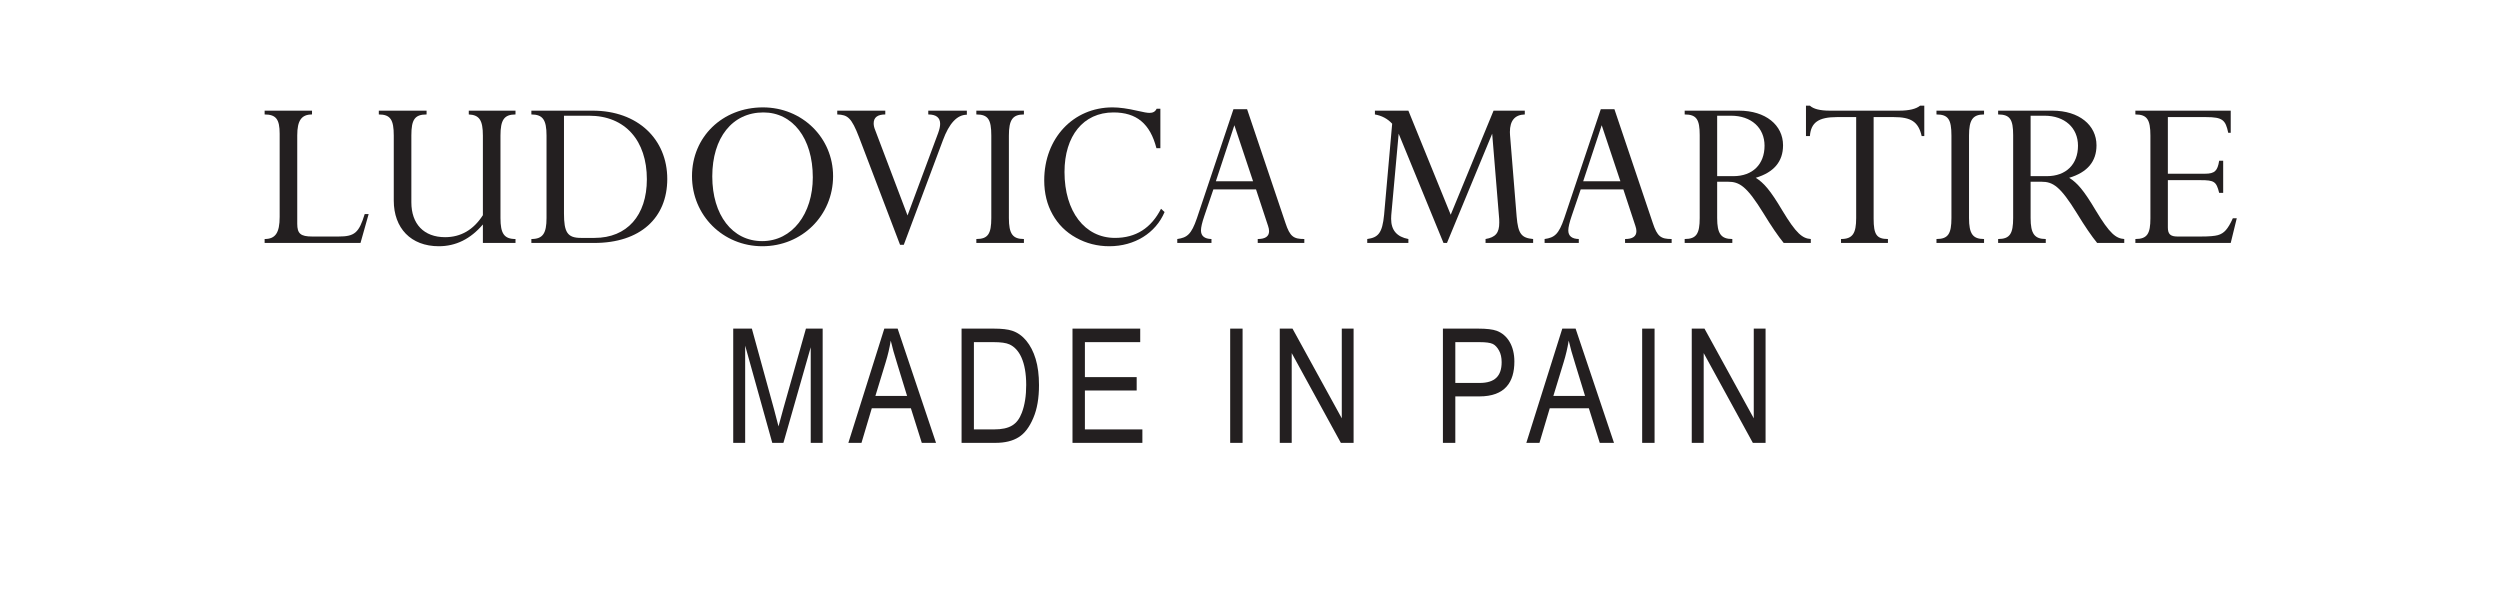 <?xml version="1.0" encoding="UTF-8"?>
<svg xmlns="http://www.w3.org/2000/svg" xmlns:xlink="http://www.w3.org/1999/xlink" width="595.276pt" height="141.732pt" viewBox="0 0 595.276 141.732" version="1.1">
<defs>
<g>
<symbol overflow="visible" id="glyph0-0">
<path style="stroke:none;" d="M 6.875 0 L 48.125 0 L 48.125 -41.25 L 6.875 -41.25 Z M 10.312 -3.438 L 10.312 -37.812 L 44.688 -37.812 L 44.688 -3.438 Z M 10.312 -3.438 "/>
</symbol>
<symbol overflow="visible" id="glyph0-1">
<path style="stroke:none;" d="M 26.188 -6.875 C 24.812 -2.438 23.828 -1.531 19.953 -1.531 L 13.703 -1.531 C 10.906 -1.531 10.125 -2.234 10.125 -4.562 L 10.125 -25.625 C 10.125 -29.172 11.141 -30.594 13.641 -30.594 L 13.641 -31.5 L 2.359 -31.5 L 2.359 -30.594 C 5.078 -30.594 5.938 -29.438 5.938 -26.016 L 5.938 -6.203 C 5.938 -2.422 4.938 -0.938 2.359 -0.938 L 2.359 0 L 25.188 0 L 27.125 -6.875 Z M 26.188 -6.875 "/>
</symbol>
<symbol overflow="visible" id="glyph0-2">
<path style="stroke:none;" d="M 26.828 -6.609 C 24.578 -3.109 21.562 -1.375 17.828 -1.375 C 12.781 -1.375 9.797 -4.516 9.797 -9.672 L 9.797 -25.625 C 9.797 -29.375 10.609 -30.594 13.422 -30.594 L 13.422 -31.5 L 2.047 -31.5 L 2.047 -30.594 C 4.828 -30.594 5.609 -29.328 5.609 -25.562 L 5.609 -10.078 C 5.609 -3.547 9.672 0.781 16.328 0.781 C 20.391 0.781 23.875 -0.938 26.828 -4.406 L 26.828 0 L 34.594 0 L 34.594 -0.938 C 31.875 -0.938 31.016 -2.25 31.016 -5.938 L 31.016 -25.562 C 31.016 -29.328 31.906 -30.594 34.594 -30.594 L 34.594 -31.5 L 23.469 -31.5 L 23.469 -30.594 C 25.969 -30.484 26.828 -29.25 26.828 -25.562 Z M 26.828 -6.609 "/>
</symbol>
<symbol overflow="visible" id="glyph0-3">
<path style="stroke:none;" d="M 1.688 0 L 16.672 0 C 27.609 0 34.047 -5.969 34.047 -15.234 C 34.047 -24.688 27.047 -31.5 16.281 -31.5 L 1.688 -31.5 L 1.688 -30.594 C 4.406 -30.594 5.297 -29.328 5.297 -25.562 L 5.297 -5.938 C 5.297 -2.25 4.406 -0.938 1.688 -0.938 Z M 15.438 -30.297 C 24.062 -30.297 29.188 -24.328 29.188 -15.172 C 29.188 -6.547 24.469 -1.203 16.734 -1.203 L 13.484 -1.203 C 10.266 -1.203 9.453 -2.547 9.453 -7.031 L 9.453 -30.297 Z M 15.438 -30.297 "/>
</symbol>
<symbol overflow="visible" id="glyph0-4">
<path style="stroke:none;" d="M 3.25 -15.906 C 3.25 -6.547 10.641 0.781 20 0.781 C 29.438 0.781 36.844 -6.547 36.844 -15.906 C 36.844 -25.062 29.484 -32.281 20.141 -32.281 C 10.5 -32.281 3.25 -25.25 3.25 -15.906 Z M 8.078 -15.844 C 8.078 -25.062 12.859 -31.078 20.25 -31.078 C 27.203 -31.078 32.016 -24.953 32.016 -15.625 C 32.016 -6.953 27.125 -0.438 19.953 -0.438 C 12.859 -0.438 8.078 -6.641 8.078 -15.844 Z M 8.078 -15.844 "/>
</symbol>
<symbol overflow="visible" id="glyph0-5">
<path style="stroke:none;" d="M 31.906 -31.5 L 22.719 -31.5 L 22.719 -30.594 C 24.594 -30.594 25.547 -29.844 25.547 -28.359 C 25.547 -27.734 25.375 -27.016 25.078 -26.188 L 17.781 -6.547 L 10.078 -26.875 C 9.828 -27.469 9.719 -28.016 9.719 -28.469 C 9.719 -29.891 10.641 -30.594 12.484 -30.594 L 12.484 -31.5 L 1.047 -31.5 L 1.047 -30.594 C 3.516 -30.516 4.438 -29.859 6.25 -25.141 L 16 0.438 L 16.891 0.438 L 26.188 -24.406 C 27.688 -28.5 29.594 -30.531 31.906 -30.531 Z M 31.906 -31.5 "/>
</symbol>
<symbol overflow="visible" id="glyph0-6">
<path style="stroke:none;" d="M 12.812 -31.5 L 1.484 -31.5 L 1.484 -30.594 C 4.266 -30.594 5.047 -29.438 5.047 -25.562 L 5.047 -5.938 C 5.047 -2.156 4.25 -0.938 1.484 -0.938 L 1.484 0 L 12.812 0 L 12.812 -0.938 C 10.125 -0.938 9.234 -2.172 9.234 -5.938 L 9.234 -25.562 C 9.234 -29.328 10.125 -30.594 12.812 -30.594 Z M 12.812 -31.5 "/>
</symbol>
<symbol overflow="visible" id="glyph0-7">
<path style="stroke:none;" d="M 31.016 -31.953 L 30.125 -31.953 C 29.812 -31.281 29.25 -30.969 28.438 -30.969 C 27.938 -30.969 26.984 -31.125 25.625 -31.453 C 23.203 -32.016 21.219 -32.281 19.625 -32.281 C 10.266 -32.281 3.359 -24.922 3.359 -14.906 C 3.359 -11.844 4.031 -9.125 5.344 -6.797 C 6.656 -4.438 8.516 -2.578 10.953 -1.234 C 13.375 0.109 16 0.781 18.859 0.781 C 24.875 0.781 29.891 -2.344 32.016 -7.359 L 31.172 -8.141 C 28.812 -3.516 25.156 -1.203 20.203 -1.203 C 13.031 -1.203 8.188 -7.469 8.188 -16.891 C 8.188 -25.484 12.672 -31.078 19.844 -31.078 C 25.359 -31.078 28.578 -28.391 30.078 -22.562 L 31.016 -22.562 Z M 31.016 -31.953 "/>
</symbol>
<symbol overflow="visible" id="glyph0-8">
<path style="stroke:none;" d="M 20.359 0 L 31.453 0 L 31.453 -0.938 C 28.875 -0.938 28.031 -1.531 26.969 -4.734 L 17.828 -31.844 L 14.578 -31.844 L 5.875 -5.875 C 4.562 -2.047 3.547 -1.266 1.203 -0.938 L 1.203 0 L 9.344 0 L 9.344 -0.938 C 7.688 -0.969 6.844 -1.672 6.844 -2.984 C 6.844 -3.703 7.109 -4.859 7.656 -6.453 L 9.797 -12.75 L 19.953 -12.75 L 22.828 -4.031 C 22.984 -3.578 23.062 -3.172 23.062 -2.812 C 23.062 -1.562 22.156 -0.938 20.359 -0.938 Z M 10.391 -14.688 L 14.797 -28.031 L 19.25 -14.688 Z M 10.391 -14.688 "/>
</symbol>
<symbol overflow="visible" id="glyph0-9">
<path style="stroke:none;" d=""/>
</symbol>
<symbol overflow="visible" id="glyph0-10">
<path style="stroke:none;" d="M 31.453 -31.5 L 21.25 -6.719 L 11.172 -31.5 L 3.203 -31.5 L 3.203 -30.594 C 4.828 -30.312 6.203 -29.594 7.312 -28.391 L 5.391 -6.719 C 4.969 -2.312 3.969 -1.297 1.375 -0.938 L 1.375 0 L 11.172 0 L 11.172 -0.938 C 8.438 -1.453 7.062 -3.031 7.062 -5.75 C 7.062 -6.016 7.062 -6.312 7.094 -6.609 L 8.859 -26.016 L 19.531 0 L 20.359 0 L 31.125 -26.016 L 32.797 -5.672 C 32.812 -5.375 32.812 -5.078 32.812 -4.828 C 32.812 -2.391 31.938 -1.344 29.547 -0.938 L 29.547 0 L 40.875 0 L 40.875 -0.938 C 38.109 -1.188 37.297 -2.156 36.953 -6.25 L 35.375 -25.672 C 35.344 -25.922 35.344 -26.156 35.344 -26.406 C 35.344 -29.141 36.531 -30.531 38.891 -30.594 L 38.891 -31.5 Z M 31.453 -31.5 "/>
</symbol>
<symbol overflow="visible" id="glyph0-11">
<path style="stroke:none;" d="M 12.172 -14.578 C 14.938 -14.578 16.656 -13.516 20.656 -7.031 C 22.531 -3.953 24.141 -1.609 25.453 0 L 31.906 0 L 31.906 -0.938 C 29.891 -1.078 28.438 -2.234 25.141 -7.703 C 22.203 -12.656 20.703 -14.312 18.797 -15.516 C 23.125 -16.812 25.297 -19.391 25.297 -23.25 C 25.297 -28.062 21.156 -31.5 14.797 -31.5 L 1.875 -31.5 L 1.875 -30.594 C 4.703 -30.594 5.453 -29.406 5.453 -25.672 L 5.453 -5.938 C 5.453 -2.203 4.672 -0.938 1.875 -0.938 L 1.875 0 L 13.219 0 L 13.219 -0.938 C 10.531 -0.938 9.609 -2.203 9.609 -5.938 L 9.609 -14.578 Z M 12.922 -30.297 C 17.719 -30.297 20.891 -27.422 20.891 -23.156 C 20.891 -18.766 18.094 -15.906 13.484 -15.906 L 9.609 -15.906 L 9.609 -30.297 Z M 12.922 -30.297 "/>
</symbol>
<symbol overflow="visible" id="glyph0-12">
<path style="stroke:none;" d="M 22.266 -29.969 C 26.312 -29.969 28.141 -28.922 28.922 -25.453 L 29.547 -25.453 L 29.547 -32.688 L 28.547 -32.688 C 27.609 -31.906 25.938 -31.5 23.547 -31.5 L 7.031 -31.5 C 4.734 -31.5 3.141 -31.906 2.312 -32.688 L 1.375 -32.688 L 1.375 -25.453 L 2.312 -25.453 C 2.547 -28.688 4.375 -29.969 8.75 -29.969 L 13.328 -29.969 L 13.328 -5.938 C 13.328 -2.312 12.516 -0.938 9.719 -0.938 L 9.719 0 L 20.891 0 L 20.891 -0.938 C 18.203 -0.938 17.484 -1.984 17.484 -5.781 L 17.484 -29.969 Z M 22.266 -29.969 "/>
</symbol>
<symbol overflow="visible" id="glyph0-13">
<path style="stroke:none;" d="M 21.828 -19.578 C 21.438 -17.188 20.812 -16.484 18.422 -16.484 L 9.609 -16.484 L 9.609 -29.969 L 18.688 -29.969 C 22.688 -29.969 23.344 -29.25 23.984 -26.234 L 24.578 -26.234 L 24.578 -31.5 L 1.875 -31.5 L 1.875 -30.594 C 4.641 -30.594 5.453 -29.406 5.453 -25.562 L 5.453 -5.875 C 5.453 -2.203 4.703 -0.938 1.875 -0.938 L 1.875 0 L 24.578 0 L 26.016 -5.875 L 25.078 -5.875 C 24.5 -4.562 23.922 -3.625 23.422 -3.062 C 22.906 -2.469 22.266 -2.062 21.516 -1.859 C 20.766 -1.641 19.391 -1.531 17.422 -1.531 L 11.922 -1.531 C 10.234 -1.531 9.609 -2.094 9.609 -3.672 L 9.609 -14.953 L 17.422 -14.953 C 20.672 -14.953 21.156 -14.609 21.828 -11.922 L 22.781 -11.922 L 22.781 -19.578 Z M 21.828 -19.578 "/>
</symbol>
<symbol overflow="visible" id="glyph1-0">
<path style="stroke:none;" d="M 0.812 0 L 8.031 0 L 8.031 -23.75 L 0.812 -23.75 Z M 1.688 -0.984 L 1.688 -22.953 L 7.188 -22.953 L 7.188 -0.984 Z M 1.688 -0.984 "/>
</symbol>
<symbol overflow="visible" id="glyph1-1">
<path style="stroke:none;" d="M 2.312 0 L 5.156 0 L 5.156 -23.156 L 11.609 0 L 14.266 0 L 20.766 -22.766 L 20.766 0 L 23.609 0 L 23.609 -27.203 L 19.625 -27.203 L 14.281 -8.281 C 13.75 -6.359 13.359 -4.922 13.094 -3.922 L 12.047 -7.938 L 6.75 -27.203 L 2.312 -27.203 Z M 2.312 0 "/>
</symbol>
<symbol overflow="visible" id="glyph1-2">
<path style="stroke:none;" d="M -0.031 0 L 3.094 0 L 5.547 -8.234 L 14.859 -8.234 L 17.453 0 L 20.844 0 L 11.703 -27.203 L 8.531 -27.203 Z M 6.406 -11.172 L 8.844 -19.156 C 9.375 -20.875 9.781 -22.594 10.062 -24.344 C 10.391 -22.891 10.906 -21.016 11.641 -18.703 L 13.953 -11.172 Z M 6.406 -11.172 "/>
</symbol>
<symbol overflow="visible" id="glyph1-3">
<path style="stroke:none;" d="M 2.344 0 L 10.391 0 C 12.672 0 14.531 -0.453 15.953 -1.359 C 17.375 -2.25 18.516 -3.766 19.422 -5.922 C 20.344 -8.047 20.781 -10.672 20.781 -13.75 C 20.781 -16.141 20.516 -18.219 19.984 -19.984 C 19.453 -21.734 18.703 -23.172 17.75 -24.328 C 16.812 -25.469 15.672 -26.281 14.375 -26.703 C 13.391 -27.031 11.953 -27.203 10.031 -27.203 L 2.344 -27.203 Z M 5.281 -3.203 L 5.281 -23.984 L 9.969 -23.984 C 11.688 -23.984 12.938 -23.812 13.734 -23.453 C 16.094 -22.391 17.734 -19.297 17.734 -13.781 C 17.734 -11.203 17.391 -9 16.688 -7.156 C 15.625 -4.391 13.875 -3.203 10.031 -3.203 Z M 5.281 -3.203 "/>
</symbol>
<symbol overflow="visible" id="glyph1-4">
<path style="stroke:none;" d="M 2.469 0 L 19.109 0 L 19.109 -3.203 L 5.422 -3.203 L 5.422 -12.469 L 17.75 -12.469 L 17.75 -15.656 L 5.422 -15.656 L 5.422 -23.984 L 18.594 -23.984 L 18.594 -27.203 L 2.469 -27.203 Z M 2.469 0 "/>
</symbol>
<symbol overflow="visible" id="glyph1-5">
<path style="stroke:none;" d=""/>
</symbol>
<symbol overflow="visible" id="glyph1-6">
<path style="stroke:none;" d="M 2.969 0 L 5.922 0 L 5.922 -27.203 L 2.969 -27.203 Z M 2.969 0 "/>
</symbol>
<symbol overflow="visible" id="glyph1-7">
<path style="stroke:none;" d="M 2.312 0 L 5.156 0 L 5.156 -21.375 L 16.859 0 L 19.891 0 L 19.891 -27.203 L 17.078 -27.203 L 17.078 -5.844 L 5.344 -27.203 L 2.312 -27.203 Z M 2.312 0 "/>
</symbol>
<symbol overflow="visible" id="glyph1-8">
<path style="stroke:none;" d="M 2.406 0 L 5.359 0 L 5.359 -11.062 L 11.078 -11.062 C 17.219 -11.062 19.422 -14.469 19.422 -19.375 C 19.422 -23.078 17.781 -25.734 15.203 -26.688 C 14.25 -27.031 12.797 -27.203 10.812 -27.203 L 2.406 -27.203 Z M 5.359 -14.266 L 5.359 -23.984 L 11.078 -23.984 C 12.625 -23.984 13.672 -23.844 14.266 -23.562 C 14.844 -23.281 15.344 -22.75 15.766 -21.984 C 16.188 -21.234 16.391 -20.297 16.391 -19.219 C 16.391 -15.906 14.766 -14.266 11.141 -14.266 Z M 5.359 -14.266 "/>
</symbol>
</g>
</defs>
<g id="surface1">
<g style="fill:rgb(13.73%,12.16%,12.549%);fill-opacity:1;">
  <use xlink:href="#glyph0-1" x="60.652" y="57.85"/>
</g>
<g style="fill:rgb(13.73%,12.16%,12.549%);fill-opacity:1;">
  <use xlink:href="#glyph0-2" x="88.152" y="57.85"/>
</g>
<g style="fill:rgb(13.73%,12.16%,12.549%);fill-opacity:1;">
  <use xlink:href="#glyph0-3" x="124.837" y="57.85"/>
</g>
<g style="fill:rgb(13.73%,12.16%,12.549%);fill-opacity:1;">
  <use xlink:href="#glyph0-4" x="161.522" y="57.85"/>
</g>
<g style="fill:rgb(13.73%,12.16%,12.549%);fill-opacity:1;">
  <use xlink:href="#glyph0-5" x="198.312" y="57.85"/>
</g>
<g style="fill:rgb(13.73%,12.16%,12.549%);fill-opacity:1;">
  <use xlink:href="#glyph0-6" x="230.993" y="57.85"/>
</g>
<g style="fill:rgb(13.73%,12.16%,12.549%);fill-opacity:1;">
  <use xlink:href="#glyph0-7" x="245.282" y="57.85"/>
</g>
<g style="fill:rgb(13.73%,12.16%,12.549%);fill-opacity:1;">
  <use xlink:href="#glyph0-8" x="279.118" y="57.85"/>
</g>
<g style="fill:rgb(13.73%,12.16%,12.549%);fill-opacity:1;">
  <use xlink:href="#glyph0-9" x="311.799" y="57.85"/>
</g>
<g style="fill:rgb(13.73%,12.16%,12.549%);fill-opacity:1;">
  <use xlink:href="#glyph0-10" x="324.179" y="57.85"/>
</g>
<g style="fill:rgb(13.73%,12.16%,12.549%);fill-opacity:1;">
  <use xlink:href="#glyph0-8" x="366.584" y="57.85"/>
</g>
<g style="fill:rgb(13.73%,12.16%,12.549%);fill-opacity:1;">
  <use xlink:href="#glyph0-11" x="399.265" y="57.85"/>
</g>
<g style="fill:rgb(13.73%,12.16%,12.549%);fill-opacity:1;">
  <use xlink:href="#glyph0-12" x="428.646" y="57.85"/>
</g>
<g style="fill:rgb(13.73%,12.16%,12.549%);fill-opacity:1;">
  <use xlink:href="#glyph0-6" x="459.611" y="57.85"/>
</g>
<g style="fill:rgb(13.73%,12.16%,12.549%);fill-opacity:1;">
  <use xlink:href="#glyph0-11" x="473.9" y="57.85"/>
</g>
<g style="fill:rgb(13.73%,12.16%,12.549%);fill-opacity:1;">
  <use xlink:href="#glyph0-13" x="506.581" y="57.85"/>
</g>
<g style="fill:rgb(13.73%,12.16%,12.549%);fill-opacity:1;">
  <use xlink:href="#glyph1-1" x="172.276" y="105.45"/>
</g>
<g style="fill:rgb(13.73%,12.16%,12.549%);fill-opacity:1;">
  <use xlink:href="#glyph1-2" x="202.034" y="105.45"/>
</g>
<g style="fill:rgb(13.73%,12.16%,12.549%);fill-opacity:1;">
  <use xlink:href="#glyph1-3" x="226.616" y="105.45"/>
</g>
<g style="fill:rgb(13.73%,12.16%,12.549%);fill-opacity:1;">
  <use xlink:href="#glyph1-4" x="252.904" y="105.45"/>
</g>
<g style="fill:rgb(13.73%,12.16%,12.549%);fill-opacity:1;">
  <use xlink:href="#glyph1-5" x="277.486" y="105.45"/>
</g>
<g style="fill:rgb(13.73%,12.16%,12.549%);fill-opacity:1;">
  <use xlink:href="#glyph1-6" x="289.95" y="105.45"/>
</g>
<g style="fill:rgb(13.73%,12.16%,12.549%);fill-opacity:1;">
  <use xlink:href="#glyph1-7" x="302.414" y="105.45"/>
</g>
<g style="fill:rgb(13.73%,12.16%,12.549%);fill-opacity:1;">
  <use xlink:href="#glyph1-5" x="328.703" y="105.45"/>
</g>
<g style="fill:rgb(13.73%,12.16%,12.549%);fill-opacity:1;">
  <use xlink:href="#glyph1-8" x="341.167" y="105.45"/>
</g>
<g style="fill:rgb(13.73%,12.16%,12.549%);fill-opacity:1;">
  <use xlink:href="#glyph1-2" x="363.465" y="105.45"/>
</g>
<g style="fill:rgb(13.73%,12.16%,12.549%);fill-opacity:1;">
  <use xlink:href="#glyph1-6" x="388.047" y="105.45"/>
</g>
<g style="fill:rgb(13.73%,12.16%,12.549%);fill-opacity:1;">
  <use xlink:href="#glyph1-7" x="400.511" y="105.45"/>
</g>
</g>
</svg>
